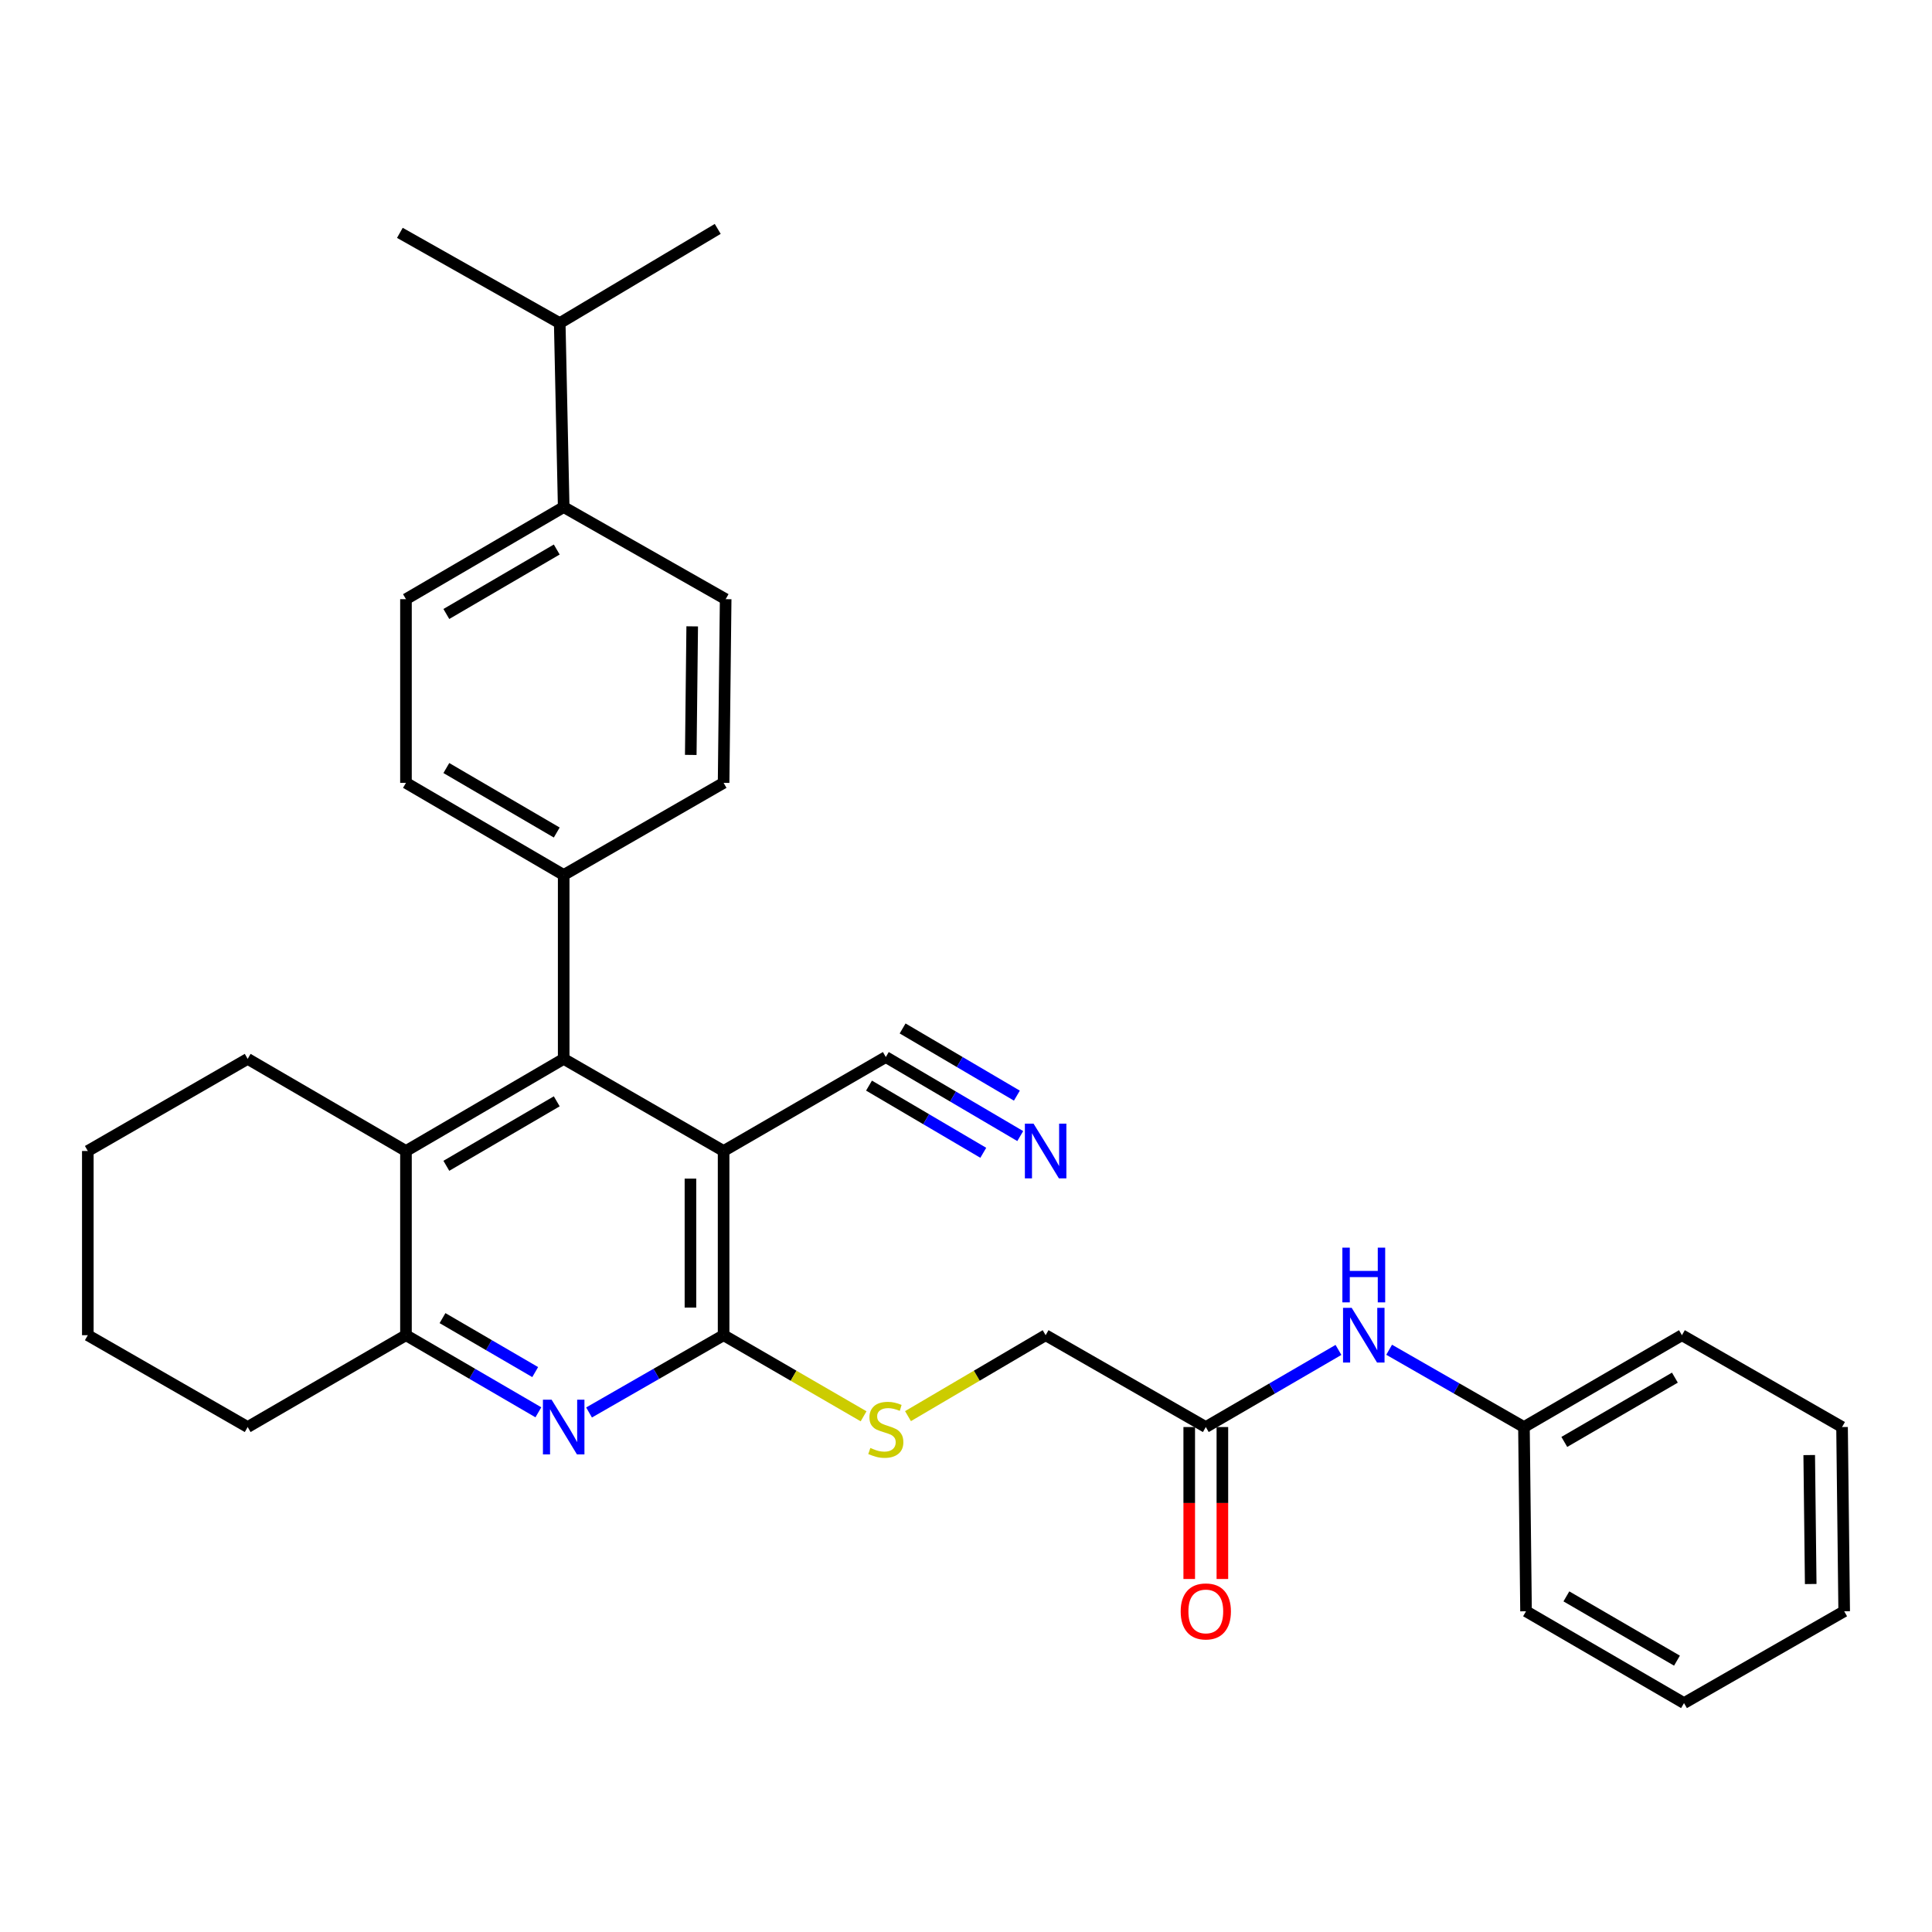 <?xml version='1.0' encoding='iso-8859-1'?>
<svg version='1.1' baseProfile='full'
              xmlns='http://www.w3.org/2000/svg'
                      xmlns:rdkit='http://www.rdkit.org/xml'
                      xmlns:xlink='http://www.w3.org/1999/xlink'
                  xml:space='preserve'
width='1000px' height='1000px' viewBox='0 0 1000 1000'>
<!-- END OF HEADER -->
<rect style='opacity:1.0;fill:#FFFFFF;stroke:none' width='1000' height='1000' x='0' y='0'> </rect>
<path class='bond-0' d='M 374.534,595.753 L 374.534,691.097' style='fill:none;fill-rule:evenodd;stroke:#000000;stroke-width:6px;stroke-linecap:butt;stroke-linejoin:miter;stroke-opacity:1' />
<path class='bond-0' d='M 357.375,610.055 L 357.375,676.796' style='fill:none;fill-rule:evenodd;stroke:#000000;stroke-width:6px;stroke-linecap:butt;stroke-linejoin:miter;stroke-opacity:1' />
<path class='bond-2' d='M 374.534,595.753 L 291.764,548.072' style='fill:none;fill-rule:evenodd;stroke:#000000;stroke-width:6px;stroke-linecap:butt;stroke-linejoin:miter;stroke-opacity:1' />
<path class='bond-5' d='M 374.534,595.753 L 458.496,547.119' style='fill:none;fill-rule:evenodd;stroke:#000000;stroke-width:6px;stroke-linecap:butt;stroke-linejoin:miter;stroke-opacity:1' />
<path class='bond-1' d='M 374.534,691.097 L 339.712,711.097' style='fill:none;fill-rule:evenodd;stroke:#000000;stroke-width:6px;stroke-linecap:butt;stroke-linejoin:miter;stroke-opacity:1' />
<path class='bond-1' d='M 339.712,711.097 L 304.89,731.096' style='fill:none;fill-rule:evenodd;stroke:#0000FF;stroke-width:6px;stroke-linecap:butt;stroke-linejoin:miter;stroke-opacity:1' />
<path class='bond-7' d='M 374.534,691.097 L 410.762,712.086' style='fill:none;fill-rule:evenodd;stroke:#000000;stroke-width:6px;stroke-linecap:butt;stroke-linejoin:miter;stroke-opacity:1' />
<path class='bond-7' d='M 410.762,712.086 L 446.99,733.075' style='fill:none;fill-rule:evenodd;stroke:#CCCC00;stroke-width:6px;stroke-linecap:butt;stroke-linejoin:miter;stroke-opacity:1' />
<path class='bond-31' d='M 278.662,731.006 L 244.395,711.052' style='fill:none;fill-rule:evenodd;stroke:#0000FF;stroke-width:6px;stroke-linecap:butt;stroke-linejoin:miter;stroke-opacity:1' />
<path class='bond-31' d='M 244.395,711.052 L 210.128,691.097' style='fill:none;fill-rule:evenodd;stroke:#000000;stroke-width:6px;stroke-linecap:butt;stroke-linejoin:miter;stroke-opacity:1' />
<path class='bond-31' d='M 277.016,710.192 L 253.029,696.224' style='fill:none;fill-rule:evenodd;stroke:#0000FF;stroke-width:6px;stroke-linecap:butt;stroke-linejoin:miter;stroke-opacity:1' />
<path class='bond-31' d='M 253.029,696.224 L 229.042,682.256' style='fill:none;fill-rule:evenodd;stroke:#000000;stroke-width:6px;stroke-linecap:butt;stroke-linejoin:miter;stroke-opacity:1' />
<path class='bond-3' d='M 291.764,548.072 L 210.128,595.753' style='fill:none;fill-rule:evenodd;stroke:#000000;stroke-width:6px;stroke-linecap:butt;stroke-linejoin:miter;stroke-opacity:1' />
<path class='bond-3' d='M 288.172,570.041 L 231.027,603.418' style='fill:none;fill-rule:evenodd;stroke:#000000;stroke-width:6px;stroke-linecap:butt;stroke-linejoin:miter;stroke-opacity:1' />
<path class='bond-9' d='M 291.764,548.072 L 291.764,452.881' style='fill:none;fill-rule:evenodd;stroke:#000000;stroke-width:6px;stroke-linecap:butt;stroke-linejoin:miter;stroke-opacity:1' />
<path class='bond-4' d='M 210.128,595.753 L 210.128,691.097' style='fill:none;fill-rule:evenodd;stroke:#000000;stroke-width:6px;stroke-linecap:butt;stroke-linejoin:miter;stroke-opacity:1' />
<path class='bond-20' d='M 210.128,595.753 L 128.196,548.072' style='fill:none;fill-rule:evenodd;stroke:#000000;stroke-width:6px;stroke-linecap:butt;stroke-linejoin:miter;stroke-opacity:1' />
<path class='bond-21' d='M 210.128,691.097 L 128.196,738.635' style='fill:none;fill-rule:evenodd;stroke:#000000;stroke-width:6px;stroke-linecap:butt;stroke-linejoin:miter;stroke-opacity:1' />
<path class='bond-6' d='M 458.496,547.119 L 493.288,567.574' style='fill:none;fill-rule:evenodd;stroke:#000000;stroke-width:6px;stroke-linecap:butt;stroke-linejoin:miter;stroke-opacity:1' />
<path class='bond-6' d='M 493.288,567.574 L 528.079,588.029' style='fill:none;fill-rule:evenodd;stroke:#0000FF;stroke-width:6px;stroke-linecap:butt;stroke-linejoin:miter;stroke-opacity:1' />
<path class='bond-6' d='M 449.799,561.91 L 479.373,579.297' style='fill:none;fill-rule:evenodd;stroke:#000000;stroke-width:6px;stroke-linecap:butt;stroke-linejoin:miter;stroke-opacity:1' />
<path class='bond-6' d='M 479.373,579.297 L 508.946,596.684' style='fill:none;fill-rule:evenodd;stroke:#0000FF;stroke-width:6px;stroke-linecap:butt;stroke-linejoin:miter;stroke-opacity:1' />
<path class='bond-6' d='M 467.192,532.327 L 496.765,549.714' style='fill:none;fill-rule:evenodd;stroke:#000000;stroke-width:6px;stroke-linecap:butt;stroke-linejoin:miter;stroke-opacity:1' />
<path class='bond-6' d='M 496.765,549.714 L 526.338,567.101' style='fill:none;fill-rule:evenodd;stroke:#0000FF;stroke-width:6px;stroke-linecap:butt;stroke-linejoin:miter;stroke-opacity:1' />
<path class='bond-17' d='M 469.975,732.991 L 505.597,712.044' style='fill:none;fill-rule:evenodd;stroke:#CCCC00;stroke-width:6px;stroke-linecap:butt;stroke-linejoin:miter;stroke-opacity:1' />
<path class='bond-17' d='M 505.597,712.044 L 541.218,691.097' style='fill:none;fill-rule:evenodd;stroke:#000000;stroke-width:6px;stroke-linecap:butt;stroke-linejoin:miter;stroke-opacity:1' />
<path class='bond-8' d='M 624.122,738.635 L 541.218,691.097' style='fill:none;fill-rule:evenodd;stroke:#000000;stroke-width:6px;stroke-linecap:butt;stroke-linejoin:miter;stroke-opacity:1' />
<path class='bond-10' d='M 624.122,738.635 L 658.454,718.676' style='fill:none;fill-rule:evenodd;stroke:#000000;stroke-width:6px;stroke-linecap:butt;stroke-linejoin:miter;stroke-opacity:1' />
<path class='bond-10' d='M 658.454,718.676 L 692.787,698.716' style='fill:none;fill-rule:evenodd;stroke:#0000FF;stroke-width:6px;stroke-linecap:butt;stroke-linejoin:miter;stroke-opacity:1' />
<path class='bond-12' d='M 615.543,738.635 L 615.543,777.96' style='fill:none;fill-rule:evenodd;stroke:#000000;stroke-width:6px;stroke-linecap:butt;stroke-linejoin:miter;stroke-opacity:1' />
<path class='bond-12' d='M 615.543,777.96 L 615.543,817.285' style='fill:none;fill-rule:evenodd;stroke:#FF0000;stroke-width:6px;stroke-linecap:butt;stroke-linejoin:miter;stroke-opacity:1' />
<path class='bond-12' d='M 632.701,738.635 L 632.701,777.96' style='fill:none;fill-rule:evenodd;stroke:#000000;stroke-width:6px;stroke-linecap:butt;stroke-linejoin:miter;stroke-opacity:1' />
<path class='bond-12' d='M 632.701,777.96 L 632.701,817.285' style='fill:none;fill-rule:evenodd;stroke:#FF0000;stroke-width:6px;stroke-linecap:butt;stroke-linejoin:miter;stroke-opacity:1' />
<path class='bond-13' d='M 291.764,452.881 L 374.534,405.2' style='fill:none;fill-rule:evenodd;stroke:#000000;stroke-width:6px;stroke-linecap:butt;stroke-linejoin:miter;stroke-opacity:1' />
<path class='bond-14' d='M 291.764,452.881 L 210.128,405.2' style='fill:none;fill-rule:evenodd;stroke:#000000;stroke-width:6px;stroke-linecap:butt;stroke-linejoin:miter;stroke-opacity:1' />
<path class='bond-14' d='M 288.172,430.913 L 231.027,397.536' style='fill:none;fill-rule:evenodd;stroke:#000000;stroke-width:6px;stroke-linecap:butt;stroke-linejoin:miter;stroke-opacity:1' />
<path class='bond-18' d='M 719.021,698.626 L 753.908,718.63' style='fill:none;fill-rule:evenodd;stroke:#0000FF;stroke-width:6px;stroke-linecap:butt;stroke-linejoin:miter;stroke-opacity:1' />
<path class='bond-18' d='M 753.908,718.63 L 788.795,738.635' style='fill:none;fill-rule:evenodd;stroke:#000000;stroke-width:6px;stroke-linecap:butt;stroke-linejoin:miter;stroke-opacity:1' />
<path class='bond-11' d='M 291.764,262.461 L 210.128,310.133' style='fill:none;fill-rule:evenodd;stroke:#000000;stroke-width:6px;stroke-linecap:butt;stroke-linejoin:miter;stroke-opacity:1' />
<path class='bond-11' d='M 288.171,284.429 L 231.026,317.799' style='fill:none;fill-rule:evenodd;stroke:#000000;stroke-width:6px;stroke-linecap:butt;stroke-linejoin:miter;stroke-opacity:1' />
<path class='bond-19' d='M 291.764,262.461 L 289.714,167.241' style='fill:none;fill-rule:evenodd;stroke:#000000;stroke-width:6px;stroke-linecap:butt;stroke-linejoin:miter;stroke-opacity:1' />
<path class='bond-32' d='M 291.764,262.461 L 375.601,310.133' style='fill:none;fill-rule:evenodd;stroke:#000000;stroke-width:6px;stroke-linecap:butt;stroke-linejoin:miter;stroke-opacity:1' />
<path class='bond-15' d='M 374.534,405.2 L 375.601,310.133' style='fill:none;fill-rule:evenodd;stroke:#000000;stroke-width:6px;stroke-linecap:butt;stroke-linejoin:miter;stroke-opacity:1' />
<path class='bond-15' d='M 357.537,390.747 L 358.284,324.2' style='fill:none;fill-rule:evenodd;stroke:#000000;stroke-width:6px;stroke-linecap:butt;stroke-linejoin:miter;stroke-opacity:1' />
<path class='bond-16' d='M 210.128,405.2 L 210.128,310.133' style='fill:none;fill-rule:evenodd;stroke:#000000;stroke-width:6px;stroke-linecap:butt;stroke-linejoin:miter;stroke-opacity:1' />
<path class='bond-24' d='M 788.795,738.635 L 870.565,691.097' style='fill:none;fill-rule:evenodd;stroke:#000000;stroke-width:6px;stroke-linecap:butt;stroke-linejoin:miter;stroke-opacity:1' />
<path class='bond-24' d='M 809.684,746.338 L 866.923,713.062' style='fill:none;fill-rule:evenodd;stroke:#000000;stroke-width:6px;stroke-linecap:butt;stroke-linejoin:miter;stroke-opacity:1' />
<path class='bond-25' d='M 788.795,738.635 L 789.872,833.989' style='fill:none;fill-rule:evenodd;stroke:#000000;stroke-width:6px;stroke-linecap:butt;stroke-linejoin:miter;stroke-opacity:1' />
<path class='bond-22' d='M 289.714,167.241 L 206.972,120.523' style='fill:none;fill-rule:evenodd;stroke:#000000;stroke-width:6px;stroke-linecap:butt;stroke-linejoin:miter;stroke-opacity:1' />
<path class='bond-23' d='M 289.714,167.241 L 371.493,118.483' style='fill:none;fill-rule:evenodd;stroke:#000000;stroke-width:6px;stroke-linecap:butt;stroke-linejoin:miter;stroke-opacity:1' />
<path class='bond-26' d='M 128.196,548.072 L 45.455,595.753' style='fill:none;fill-rule:evenodd;stroke:#000000;stroke-width:6px;stroke-linecap:butt;stroke-linejoin:miter;stroke-opacity:1' />
<path class='bond-33' d='M 128.196,738.635 L 45.455,691.097' style='fill:none;fill-rule:evenodd;stroke:#000000;stroke-width:6px;stroke-linecap:butt;stroke-linejoin:miter;stroke-opacity:1' />
<path class='bond-28' d='M 870.565,691.097 L 953.44,738.635' style='fill:none;fill-rule:evenodd;stroke:#000000;stroke-width:6px;stroke-linecap:butt;stroke-linejoin:miter;stroke-opacity:1' />
<path class='bond-29' d='M 789.872,833.989 L 871.642,881.517' style='fill:none;fill-rule:evenodd;stroke:#000000;stroke-width:6px;stroke-linecap:butt;stroke-linejoin:miter;stroke-opacity:1' />
<path class='bond-29' d='M 810.76,826.283 L 867.999,859.554' style='fill:none;fill-rule:evenodd;stroke:#000000;stroke-width:6px;stroke-linecap:butt;stroke-linejoin:miter;stroke-opacity:1' />
<path class='bond-27' d='M 45.455,595.753 L 45.455,691.097' style='fill:none;fill-rule:evenodd;stroke:#000000;stroke-width:6px;stroke-linecap:butt;stroke-linejoin:miter;stroke-opacity:1' />
<path class='bond-34' d='M 953.44,738.635 L 954.545,833.989' style='fill:none;fill-rule:evenodd;stroke:#000000;stroke-width:6px;stroke-linecap:butt;stroke-linejoin:miter;stroke-opacity:1' />
<path class='bond-34' d='M 936.448,753.137 L 937.222,819.885' style='fill:none;fill-rule:evenodd;stroke:#000000;stroke-width:6px;stroke-linecap:butt;stroke-linejoin:miter;stroke-opacity:1' />
<path class='bond-30' d='M 871.642,881.517 L 954.545,833.989' style='fill:none;fill-rule:evenodd;stroke:#000000;stroke-width:6px;stroke-linecap:butt;stroke-linejoin:miter;stroke-opacity:1' />
<path  class='atom-2' d='M 285.504 724.475
L 294.784 739.475
Q 295.704 740.955, 297.184 743.635
Q 298.664 746.315, 298.744 746.475
L 298.744 724.475
L 302.504 724.475
L 302.504 752.795
L 298.624 752.795
L 288.664 736.395
Q 287.504 734.475, 286.264 732.275
Q 285.064 730.075, 284.704 729.395
L 284.704 752.795
L 281.024 752.795
L 281.024 724.475
L 285.504 724.475
' fill='#0000FF'/>
<path  class='atom-7' d='M 534.958 581.593
L 544.238 596.593
Q 545.158 598.073, 546.638 600.753
Q 548.118 603.433, 548.198 603.593
L 548.198 581.593
L 551.958 581.593
L 551.958 609.913
L 548.078 609.913
L 538.118 593.513
Q 536.958 591.593, 535.718 589.393
Q 534.518 587.193, 534.158 586.513
L 534.158 609.913
L 530.478 609.913
L 530.478 581.593
L 534.958 581.593
' fill='#0000FF'/>
<path  class='atom-8' d='M 450.496 749.461
Q 450.816 749.581, 452.136 750.141
Q 453.456 750.701, 454.896 751.061
Q 456.376 751.381, 457.816 751.381
Q 460.496 751.381, 462.056 750.101
Q 463.616 748.781, 463.616 746.501
Q 463.616 744.941, 462.816 743.981
Q 462.056 743.021, 460.856 742.501
Q 459.656 741.981, 457.656 741.381
Q 455.136 740.621, 453.616 739.901
Q 452.136 739.181, 451.056 737.661
Q 450.016 736.141, 450.016 733.581
Q 450.016 730.021, 452.416 727.821
Q 454.856 725.621, 459.656 725.621
Q 462.936 725.621, 466.656 727.181
L 465.736 730.261
Q 462.336 728.861, 459.776 728.861
Q 457.016 728.861, 455.496 730.021
Q 453.976 731.141, 454.016 733.101
Q 454.016 734.621, 454.776 735.541
Q 455.576 736.461, 456.696 736.981
Q 457.856 737.501, 459.776 738.101
Q 462.336 738.901, 463.856 739.701
Q 465.376 740.501, 466.456 742.141
Q 467.576 743.741, 467.576 746.501
Q 467.576 750.421, 464.936 752.541
Q 462.336 754.621, 457.976 754.621
Q 455.456 754.621, 453.536 754.061
Q 451.656 753.541, 449.416 752.621
L 450.496 749.461
' fill='#CCCC00'/>
<path  class='atom-11' d='M 699.631 676.937
L 708.911 691.937
Q 709.831 693.417, 711.311 696.097
Q 712.791 698.777, 712.871 698.937
L 712.871 676.937
L 716.631 676.937
L 716.631 705.257
L 712.751 705.257
L 702.791 688.857
Q 701.631 686.937, 700.391 684.737
Q 699.191 682.537, 698.831 681.857
L 698.831 705.257
L 695.151 705.257
L 695.151 676.937
L 699.631 676.937
' fill='#0000FF'/>
<path  class='atom-11' d='M 694.811 645.785
L 698.651 645.785
L 698.651 657.825
L 713.131 657.825
L 713.131 645.785
L 716.971 645.785
L 716.971 674.105
L 713.131 674.105
L 713.131 661.025
L 698.651 661.025
L 698.651 674.105
L 694.811 674.105
L 694.811 645.785
' fill='#0000FF'/>
<path  class='atom-13' d='M 611.122 834.069
Q 611.122 827.269, 614.482 823.469
Q 617.842 819.669, 624.122 819.669
Q 630.402 819.669, 633.762 823.469
Q 637.122 827.269, 637.122 834.069
Q 637.122 840.949, 633.722 844.869
Q 630.322 848.749, 624.122 848.749
Q 617.882 848.749, 614.482 844.869
Q 611.122 840.989, 611.122 834.069
M 624.122 845.549
Q 628.442 845.549, 630.762 842.669
Q 633.122 839.749, 633.122 834.069
Q 633.122 828.509, 630.762 825.709
Q 628.442 822.869, 624.122 822.869
Q 619.802 822.869, 617.442 825.669
Q 615.122 828.469, 615.122 834.069
Q 615.122 839.789, 617.442 842.669
Q 619.802 845.549, 624.122 845.549
' fill='#FF0000'/>
</svg>
